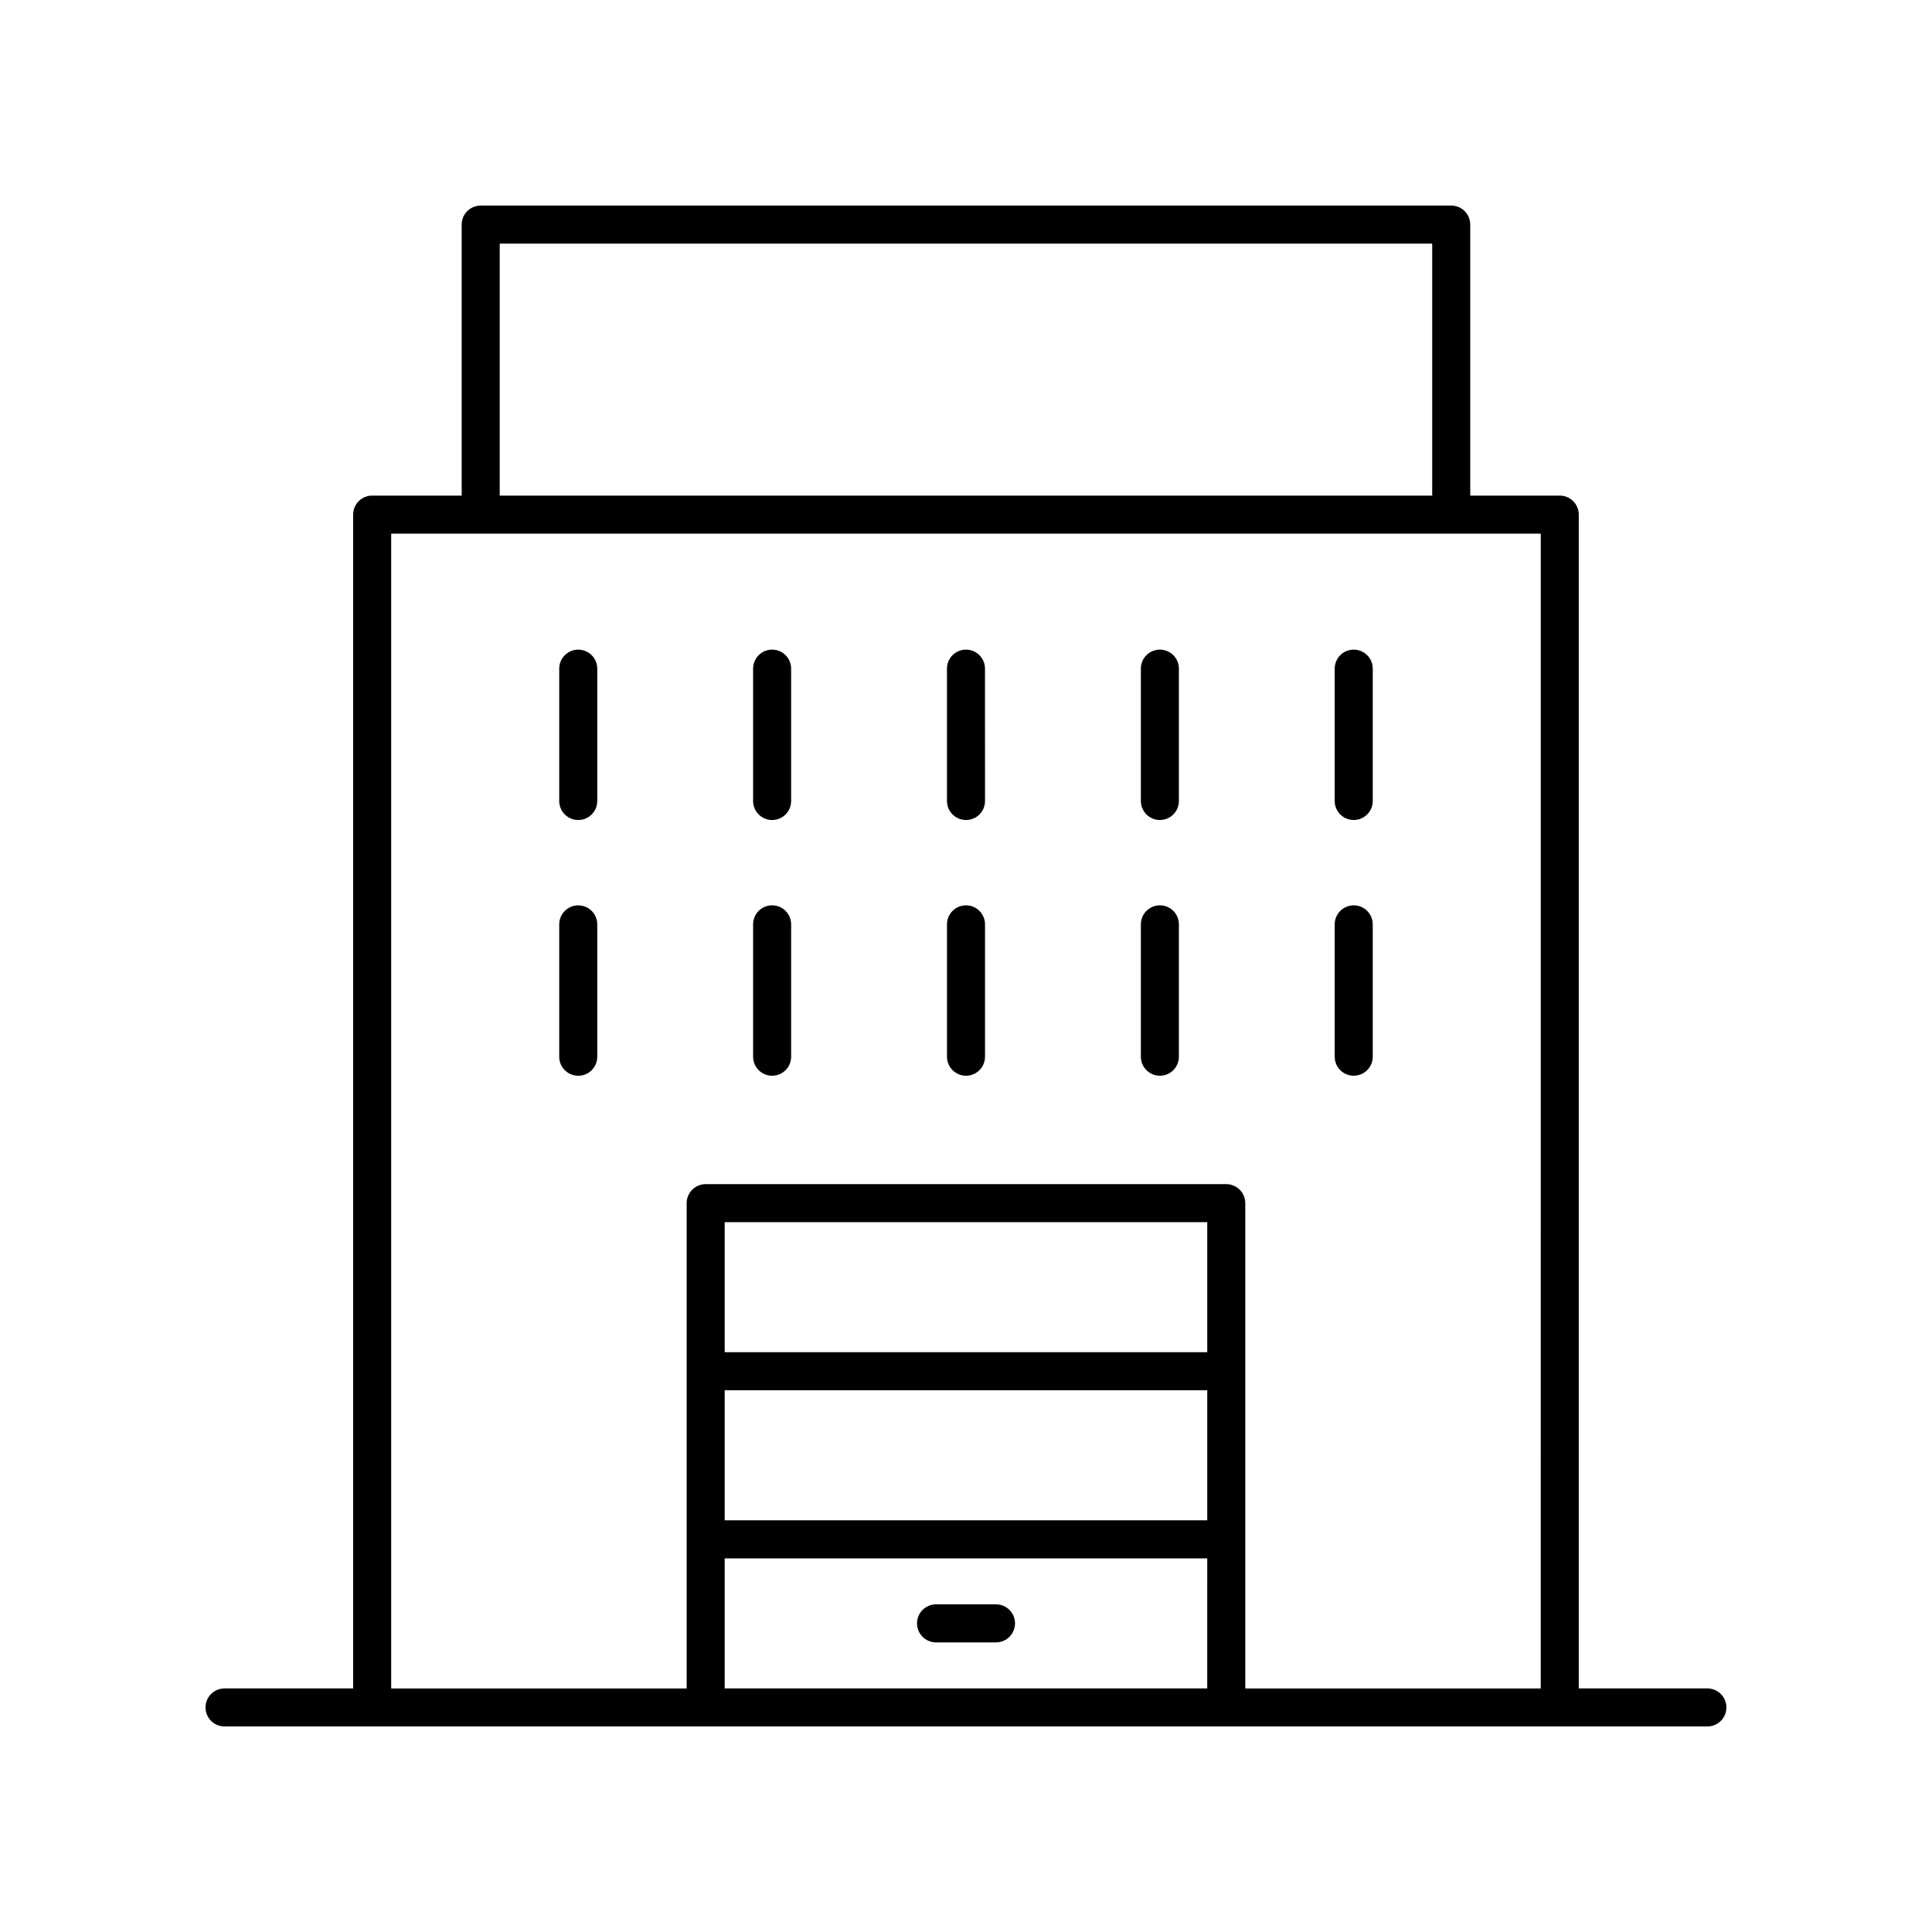 <?xml version="1.0" encoding="UTF-8"?>
<!-- Uploaded to: ICON Repo, www.svgrepo.com, Generator: ICON Repo Mixer Tools -->
<svg fill="#000000" width="800px" height="800px" version="1.1" viewBox="144 144 512 512" xmlns="http://www.w3.org/2000/svg">
 <g>
  <path d="m596.48 591.45h-34.086v-311.07c0-2.785-2.254-5.039-5.039-5.039h-23.723v-71.824c0-2.785-2.254-5.039-5.039-5.039l-257.2 0.004c-2.785 0-5.039 2.254-5.039 5.039v71.824l-23.723-0.004c-2.785 0-5.039 2.254-5.039 5.039v311.07h-34.086c-2.785 0-5.039 2.254-5.039 5.039s2.254 5.039 5.039 5.039h392.97c2.785 0 5.039-2.254 5.039-5.039s-2.254-5.039-5.039-5.039zm-320.05-382.89h247.12v66.785h-247.12zm-28.762 76.859h304.65l-0.004 306.04h-78.305v-128.61c0-2.785-2.254-5.039-5.039-5.039h-137.96c-2.785 0-5.039 2.254-5.039 5.039v128.61h-78.305zm88.383 227.01h127.88v34.473h-127.88zm127.88-10.078h-127.88v-34.473h127.88zm-127.88 54.629h127.88l-0.004 34.473h-127.88z"/>
  <path d="m297.24 316.16c-2.785 0-5.039 2.254-5.039 5.039v35.074c0 2.785 2.254 5.039 5.039 5.039 2.785 0 5.039-2.254 5.039-5.039v-35.074c0-2.785-2.254-5.039-5.039-5.039z"/>
  <path d="m348.62 361.31c2.785 0 5.039-2.254 5.039-5.039v-35.074c0-2.785-2.254-5.039-5.039-5.039-2.785 0-5.039 2.254-5.039 5.039v35.074c0.004 2.785 2.258 5.039 5.039 5.039z"/>
  <path d="m400 361.31c2.785 0 5.039-2.254 5.039-5.039l-0.004-35.074c0-2.785-2.254-5.039-5.039-5.039s-5.039 2.254-5.039 5.039v35.074c0.004 2.785 2.258 5.039 5.043 5.039z"/>
  <path d="m451.38 361.31c2.785 0 5.039-2.254 5.039-5.039v-35.074c0-2.785-2.254-5.039-5.039-5.039s-5.039 2.254-5.039 5.039v35.074c0 2.785 2.254 5.039 5.039 5.039z"/>
  <path d="m502.75 361.31c2.785 0 5.039-2.254 5.039-5.039v-35.074c0-2.785-2.254-5.039-5.039-5.039s-5.039 2.254-5.039 5.039v35.074c0 2.785 2.254 5.039 5.039 5.039z"/>
  <path d="m297.24 383.93c-2.785 0-5.039 2.254-5.039 5.039v35.078c0 2.785 2.254 5.039 5.039 5.039 2.785 0 5.039-2.254 5.039-5.039v-35.078c0-2.785-2.254-5.039-5.039-5.039z"/>
  <path d="m348.62 429.08c2.785 0 5.039-2.254 5.039-5.039v-35.078c0-2.785-2.254-5.039-5.039-5.039-2.785 0-5.039 2.254-5.039 5.039v35.078c0.004 2.785 2.258 5.039 5.039 5.039z"/>
  <path d="m400 429.08c2.785 0 5.039-2.254 5.039-5.039v-35.078c0-2.785-2.254-5.039-5.039-5.039s-5.039 2.254-5.039 5.039v35.078c0 2.785 2.254 5.039 5.039 5.039z"/>
  <path d="m451.38 429.08c2.785 0 5.039-2.254 5.039-5.039v-35.078c0-2.785-2.254-5.039-5.039-5.039s-5.039 2.254-5.039 5.039v35.078c0 2.785 2.254 5.039 5.039 5.039z"/>
  <path d="m502.75 429.08c2.785 0 5.039-2.254 5.039-5.039v-35.078c0-2.785-2.254-5.039-5.039-5.039s-5.039 2.254-5.039 5.039v35.078c0 2.785 2.254 5.039 5.039 5.039z"/>
  <path d="m407.95 569.17h-15.891c-2.785 0-5.039 2.254-5.039 5.039 0 2.785 2.254 5.039 5.039 5.039h15.891c2.785 0 5.039-2.254 5.039-5.039 0-2.785-2.254-5.039-5.039-5.039z"/>
 </g>
</svg>
